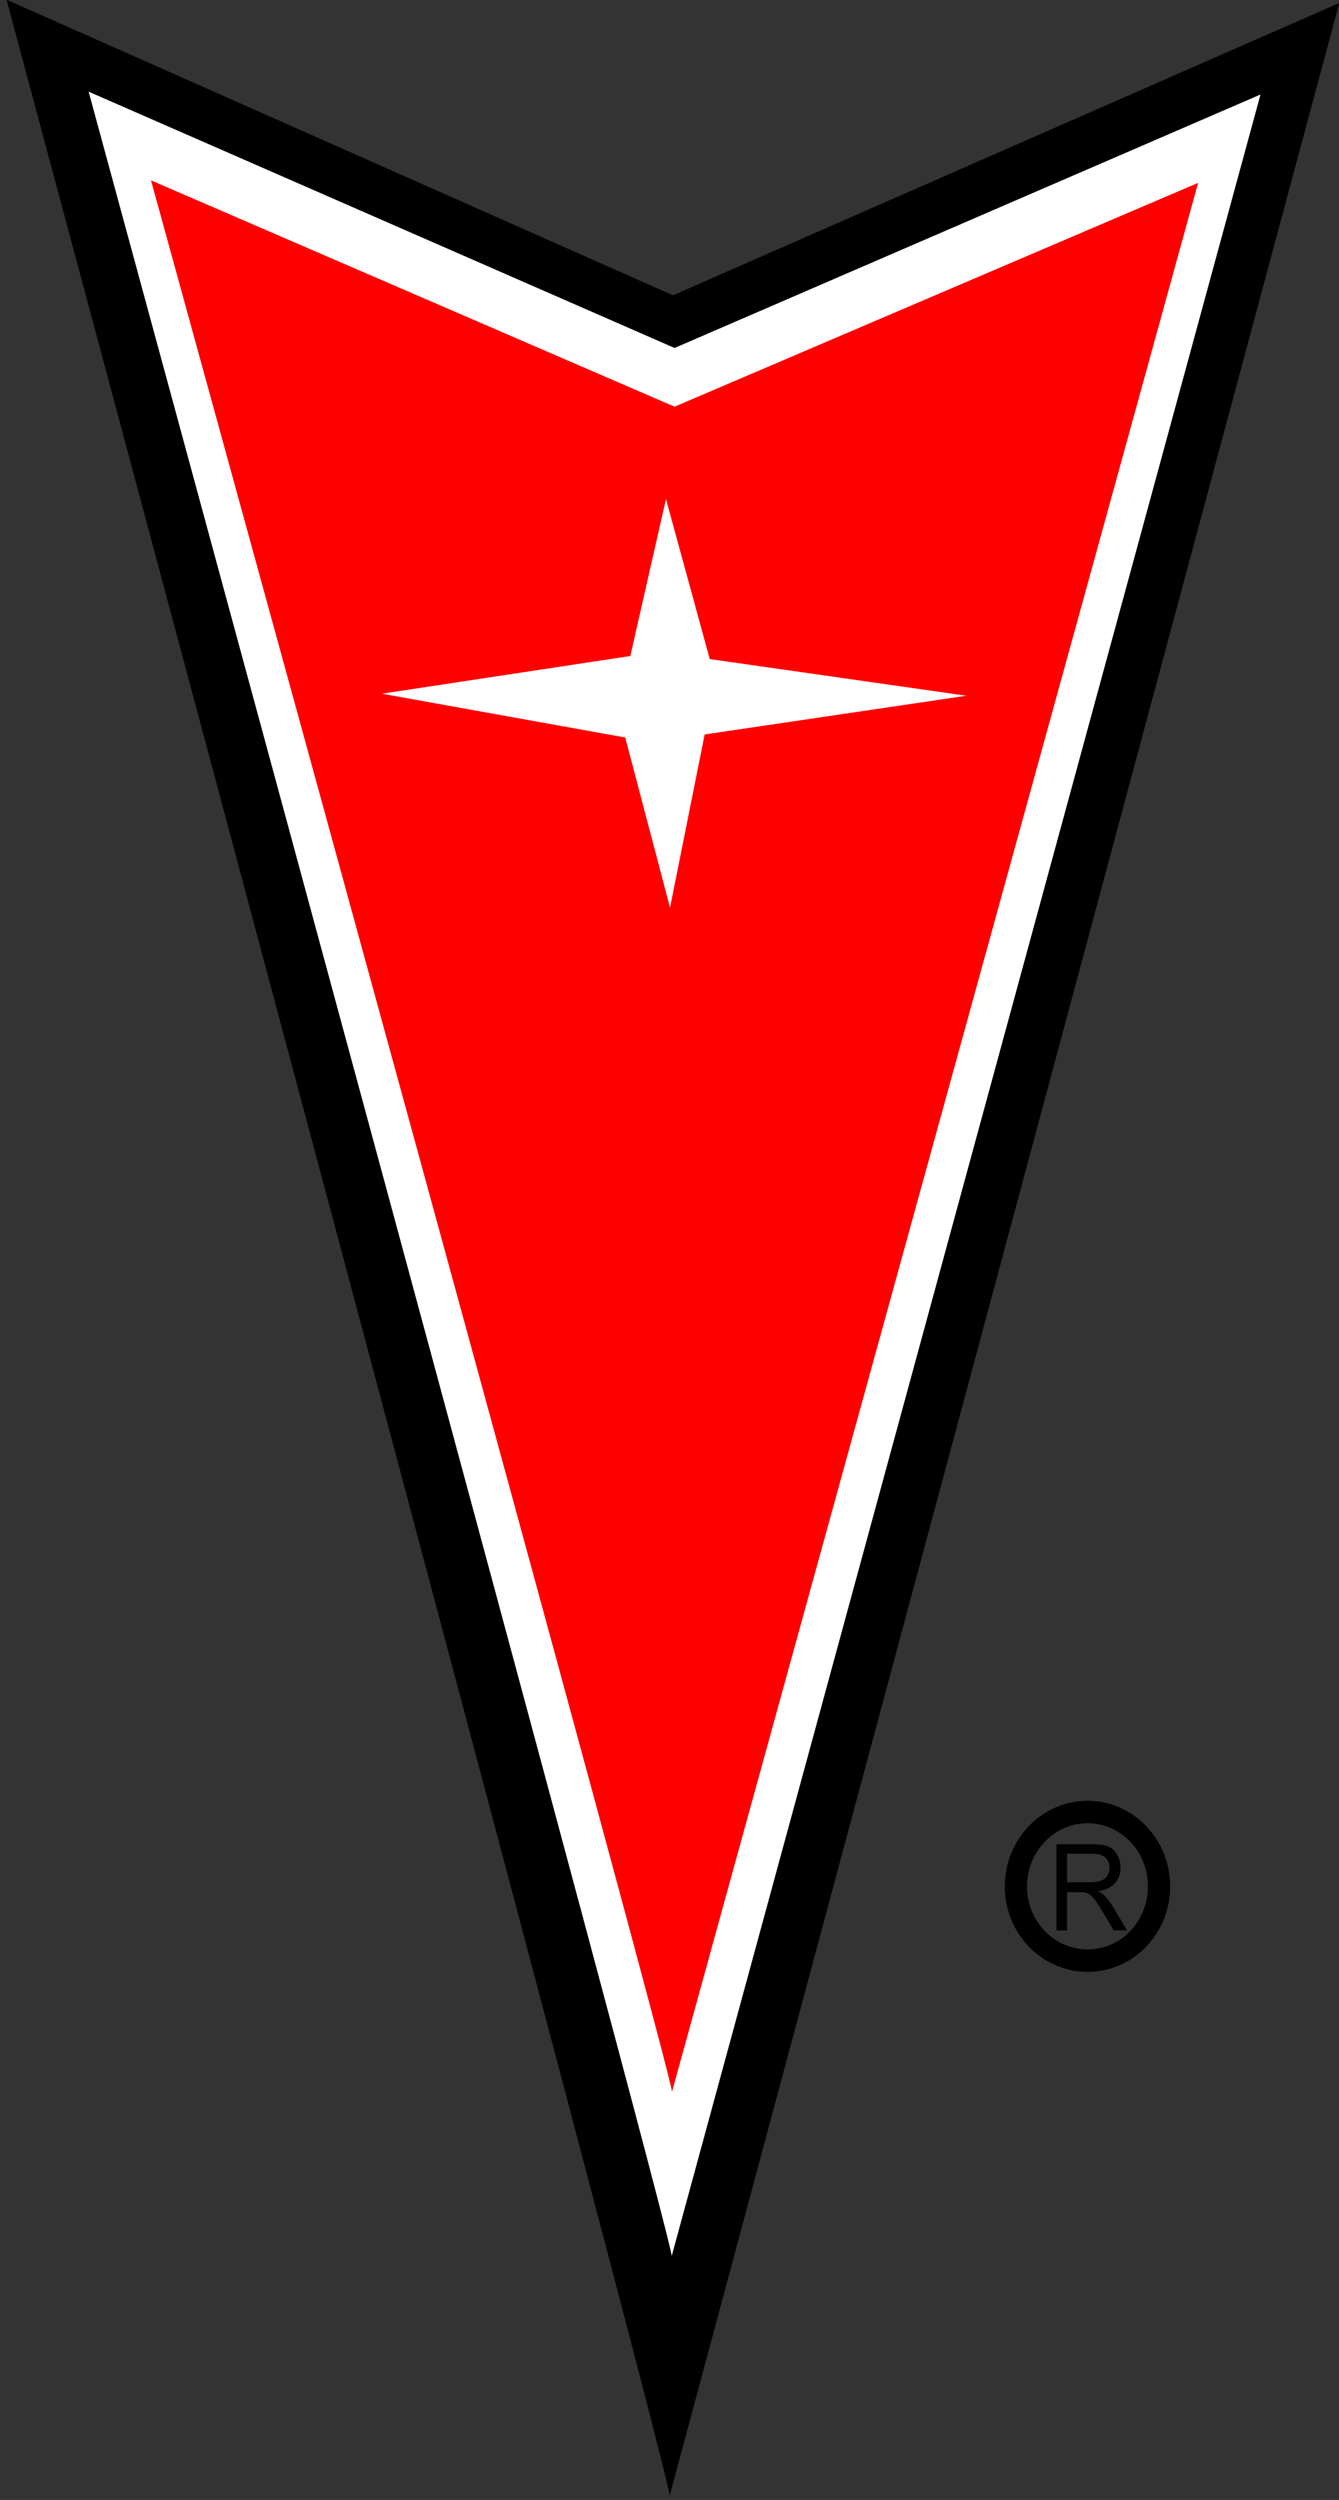 <?xml version="1.0" encoding="UTF-8" standalone="no"?>
<!-- Created with Inkscape (http://www.inkscape.org/) -->
<svg xmlns:dc="http://purl.org/dc/elements/1.1/" xmlns:cc="http://creativecommons.org/ns#" xmlns:rdf="http://www.w3.org/1999/02/22-rdf-syntax-ns#" xmlns:svg="http://www.w3.org/2000/svg" xmlns="http://www.w3.org/2000/svg" xmlns:sodipodi="http://sodipodi.sourceforge.net/DTD/sodipodi-0.dtd" xmlns:inkscape="http://www.inkscape.org/namespaces/inkscape" id="svg2985" version="1.1" inkscape:version="0.48.5 r10040" width="194" height="362" sodipodi:docname="Pontiac_logo.svg">
  <rect width="100%" height="100%" fill="#333333" stroke="none"/>
  <defs id="defs2989"/>
  <sodipodi:namedview pagecolor="#ffffff" bordercolor="#666666" borderopacity="1" objecttolerance="10" gridtolerance="10" guidetolerance="10" inkscape:pageopacity="0" inkscape:pageshadow="2" inkscape:window-width="1366" inkscape:window-height="706" id="namedview2987" showgrid="false" inkscape:zoom="1.4864568" inkscape:cx="169.60586" inkscape:cy="189.60948" inkscape:window-x="-8" inkscape:window-y="-8" inkscape:window-maximized="1" inkscape:current-layer="svg2985"/>
  <g transform="scale(0.964,1.037)" style="font-size:16.823px;font-style:normal;font-variant:normal;font-weight:normal;font-stretch:normal;line-height:125%;letter-spacing:0px;word-spacing:0px;fill:black;fill-opacity:1;stroke:none;font-family:Arial;-inkscape-font-specification:Arial" id="text3041">
    <g id="g3062">
      <path transform="scale(1.037,0.964)" sodipodi:nodetypes="ccccc" inkscape:connector-curvature="0" id="path3020" d="M 97.053,361.524 C 97.528,359.621 0.951,-0.044 0.951,-0.044 L 97.528,42.773 194.105,0.431 z" style="fill:black;stroke:none"/>
      <path transform="scale(1.037,0.964)" style="fill:white;stroke:none" d="M 97.348,326.795 C 97.766,325.145 12.845,13.277 12.845,13.277 L 97.766,50.404 182.687,13.689 z" id="path3022" inkscape:connector-curvature="0" sodipodi:nodetypes="ccccc"/>
      <path transform="scale(1.037,0.964)" sodipodi:nodetypes="ccccc" inkscape:connector-curvature="0" id="path3024" d="M 97.392,303.007 C 97.766,301.55 21.884,26.122 21.884,26.122 l 75.882,32.789 75.882,-32.425 z" style="fill:red;stroke:none;fill-opacity:1"/>
      <path transform="scale(1.037,0.964)" inkscape:connector-curvature="0" id="path3026" d="m 55.344,100.483 36.01,-5.461 5.165,-22.728 6.346,23.17 37.191,5.313 -37.929,5.608 -5.018,25.089 -6.494,-24.646 z" style="fill:white;stroke:none;stroke-width:1px;stroke-linecap:butt;stroke-linejoin:miter;stroke-opacity:1"/>
      <path transform="scale(1.037,0.964)" id="path3034" d="M 157.625 260.844 C 151.001 260.844 145.625 266.411 145.625 273.25 C 145.625 280.089 151.001 285.625 157.625 285.625 C 164.249 285.625 169.594 280.089 169.594 273.25 C 169.594 266.411 164.249 260.844 157.625 260.844 z M 157.625 264.094 C 162.459 264.094 166.375 268.201 166.375 273.25 C 166.375 278.299 162.459 282.375 157.625 282.375 C 152.791 282.375 148.844 278.299 148.844 273.25 C 148.844 268.201 152.791 264.094 157.625 264.094 z " style="fill:black;fill-opacity:1;fill-rule:evenodd;stroke:none"/>
      <path id="path3046" d="m 158.778,269.556 0,-12.042 5.339,0 c 1.073,1e-5 1.889,0.108 2.448,0.324 0.559,0.216 1.005,0.598 1.339,1.146 0.334,0.548 0.501,1.153 0.501,1.815 -1e-5,0.854 -0.277,1.574 -0.83,2.16 -0.553,0.586 -1.407,0.958 -2.563,1.117 0.422,0.203 0.742,0.403 0.961,0.6 0.465,0.427 0.906,0.961 1.323,1.602 l 2.095,3.278 -2.004,0 -1.594,-2.505 c -0.465,-0.723 -0.849,-1.276 -1.15,-1.659 -0.301,-0.383 -0.571,-0.652 -0.809,-0.805 -0.238,-0.153 -0.481,-0.26 -0.727,-0.32 -0.181,-0.038 -0.476,-0.058 -0.887,-0.058 l -1.848,0 0,5.348 z m 1.594,-6.728 3.425,0 c 0.728,10e-6 1.298,-0.075 1.709,-0.226 0.411,-0.151 0.723,-0.392 0.936,-0.723 0.214,-0.331 0.32,-0.691 0.32,-1.08 -1e-5,-0.57 -0.207,-1.038 -0.62,-1.405 -0.413,-0.367 -1.067,-0.55 -1.959,-0.55 l -3.811,0 z" style=""/>
    </g>
  </g>
</svg>